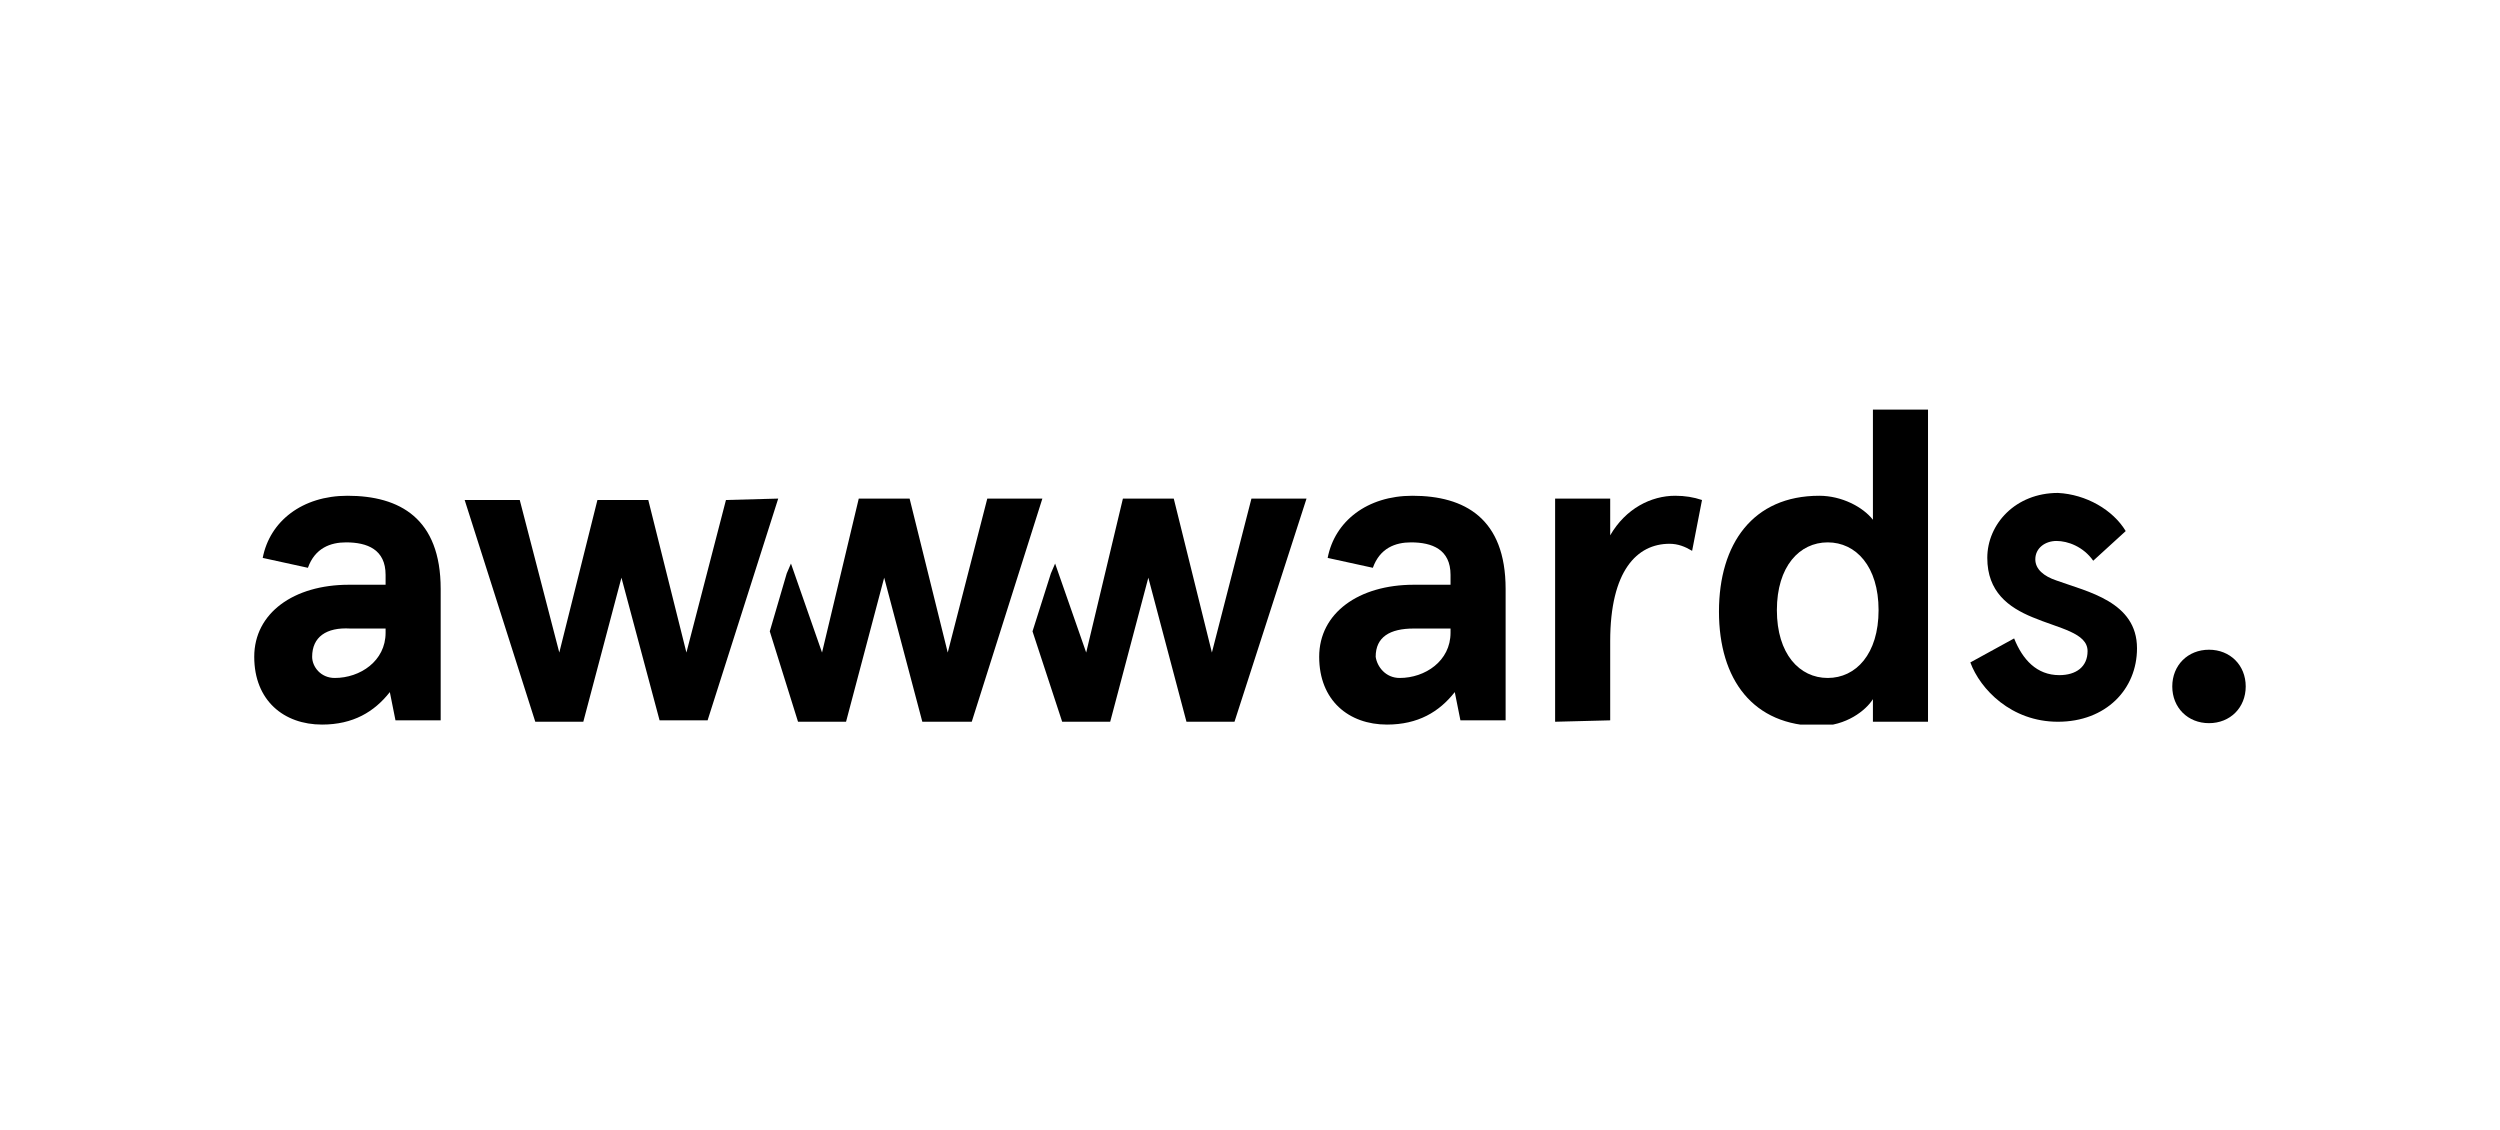 <?xml version="1.0" encoding="UTF-8"?>
<svg xmlns="http://www.w3.org/2000/svg" width="177" height="80" viewBox="0 0 177 80" fill="none">
  <g clip-path="url(#clip0_1545_7474)">
    <path d="M18.6 39.5C19.1 36.9 21.4 35.1 24.6 35.1C28.3 35.1 31.2 36.7 31.2 41.7V51H28L27.6 49C26.5 50.4 25 51.3 22.8 51.3C20.1 51.3 18 49.6 18 46.5C18 43.4 20.8 41.4 24.7 41.4H27.3V40.7C27.3 38.9 26 38.4 24.5 38.4C23.4 38.4 22.3 38.8 21.8 40.2L18.6 39.5ZM23.7 48C25.5 48 27.3 46.8 27.3 44.8V44.5H24.8C23.1 44.4 22.1 45.1 22.1 46.5C22.1 47.2 22.7 48 23.7 48Z" fill="black"></path>
    <path d="M93.998 39.5C94.498 36.9 96.798 35.1 99.998 35.1C103.698 35.1 106.598 36.7 106.598 41.7V51H103.398L102.998 49C101.898 50.4 100.398 51.3 98.198 51.3C95.498 51.3 93.398 49.6 93.398 46.5C93.398 43.4 96.198 41.4 100.098 41.4H102.698V40.7C102.698 38.9 101.398 38.4 99.898 38.4C98.798 38.4 97.698 38.8 97.198 40.2L93.998 39.5ZM99.098 48C100.898 48 102.698 46.8 102.698 44.8V44.5H100.098C98.398 44.5 97.398 45.1 97.398 46.5C97.498 47.2 98.098 48 99.098 48Z" fill="black"></path>
    <path d="M110.102 51.1V35.3H114.002V37.9C115.102 36 116.902 35.1 118.602 35.1C119.302 35.1 119.902 35.2 120.502 35.4L119.802 39C119.302 38.7 118.802 38.5 118.202 38.5C115.902 38.5 114.002 40.4 114.002 45.4V51L110.102 51.1Z" fill="black"></path>
    <path d="M128.803 35.1C130.403 35.1 131.903 35.9 132.603 36.8V29H136.503V51.1H132.603V49.5C132.103 50.3 130.703 51.4 128.803 51.4C124.103 51.4 121.703 48.1 121.703 43.3C121.703 38.5 124.103 35.1 128.803 35.1ZM129.403 48C131.403 48 133.003 46.3 133.003 43.2C133.003 40.1 131.403 38.4 129.403 38.4C127.403 38.4 125.803 40.1 125.803 43.2C125.803 46.3 127.403 48 129.403 48Z" fill="black"></path>
    <path d="M150.5 37.6L148.2 39.7C147.5 38.7 146.4 38.3 145.6 38.3C144.8 38.3 144.1 38.8 144.1 39.6C144.1 40.3 144.7 40.8 145.6 41.1C147.8 41.9 151.3 42.6 151.3 45.9C151.3 48.8 149.1 51.1 145.7 51.1C142.4 51.1 140.2 48.8 139.5 46.9L142.6 45.2C143.2 46.7 144.2 47.8 145.8 47.8C147 47.8 147.8 47.2 147.8 46.1C147.8 44.8 145.8 44.5 143.9 43.7C142.2 43 140.7 41.9 140.7 39.5C140.7 37.1 142.7 34.9 145.7 34.9C147.7 35 149.6 36.1 150.5 37.6Z" fill="black"></path>
    <path d="M69.9 35.3L67.1 46.2L64.4 35.3H60.8L58.2 46.2L56 39.9L55.7 40.6L54.5 44.7L56.5 51.1H59.9L62.6 40.9L65.3 51.1H68.8L73.8 35.3H69.9Z" fill="black"></path>
    <path d="M88.602 35.3L85.802 46.2L83.102 35.3H79.502L76.902 46.2L74.702 39.9L74.402 40.6L73.102 44.7L75.202 51.1H78.602L81.302 40.9L84.002 51.1H87.402L92.502 35.3H88.602Z" fill="black"></path>
    <path d="M55.098 35.3L50.098 51H46.698L43.998 40.9L41.298 51.1H37.898L32.898 35.4H36.798L39.598 46.2L42.298 35.4H45.898L48.598 46.2L51.398 35.4L55.098 35.3Z" fill="black"></path>
    <path d="M156.397 46C157.897 46 158.997 47.1 158.997 48.6C158.997 50.1 157.897 51.2 156.397 51.2C154.897 51.2 153.797 50.1 153.797 48.6C153.797 47.1 154.897 46 156.397 46Z" fill="black"></path>
  </g>
  <defs>
    <clipPath id="clip0_1545_7474">
      <rect width="141" height="22.3" fill="white" transform="translate(18 29)"></rect>
    </clipPath>
  </defs>
</svg>
